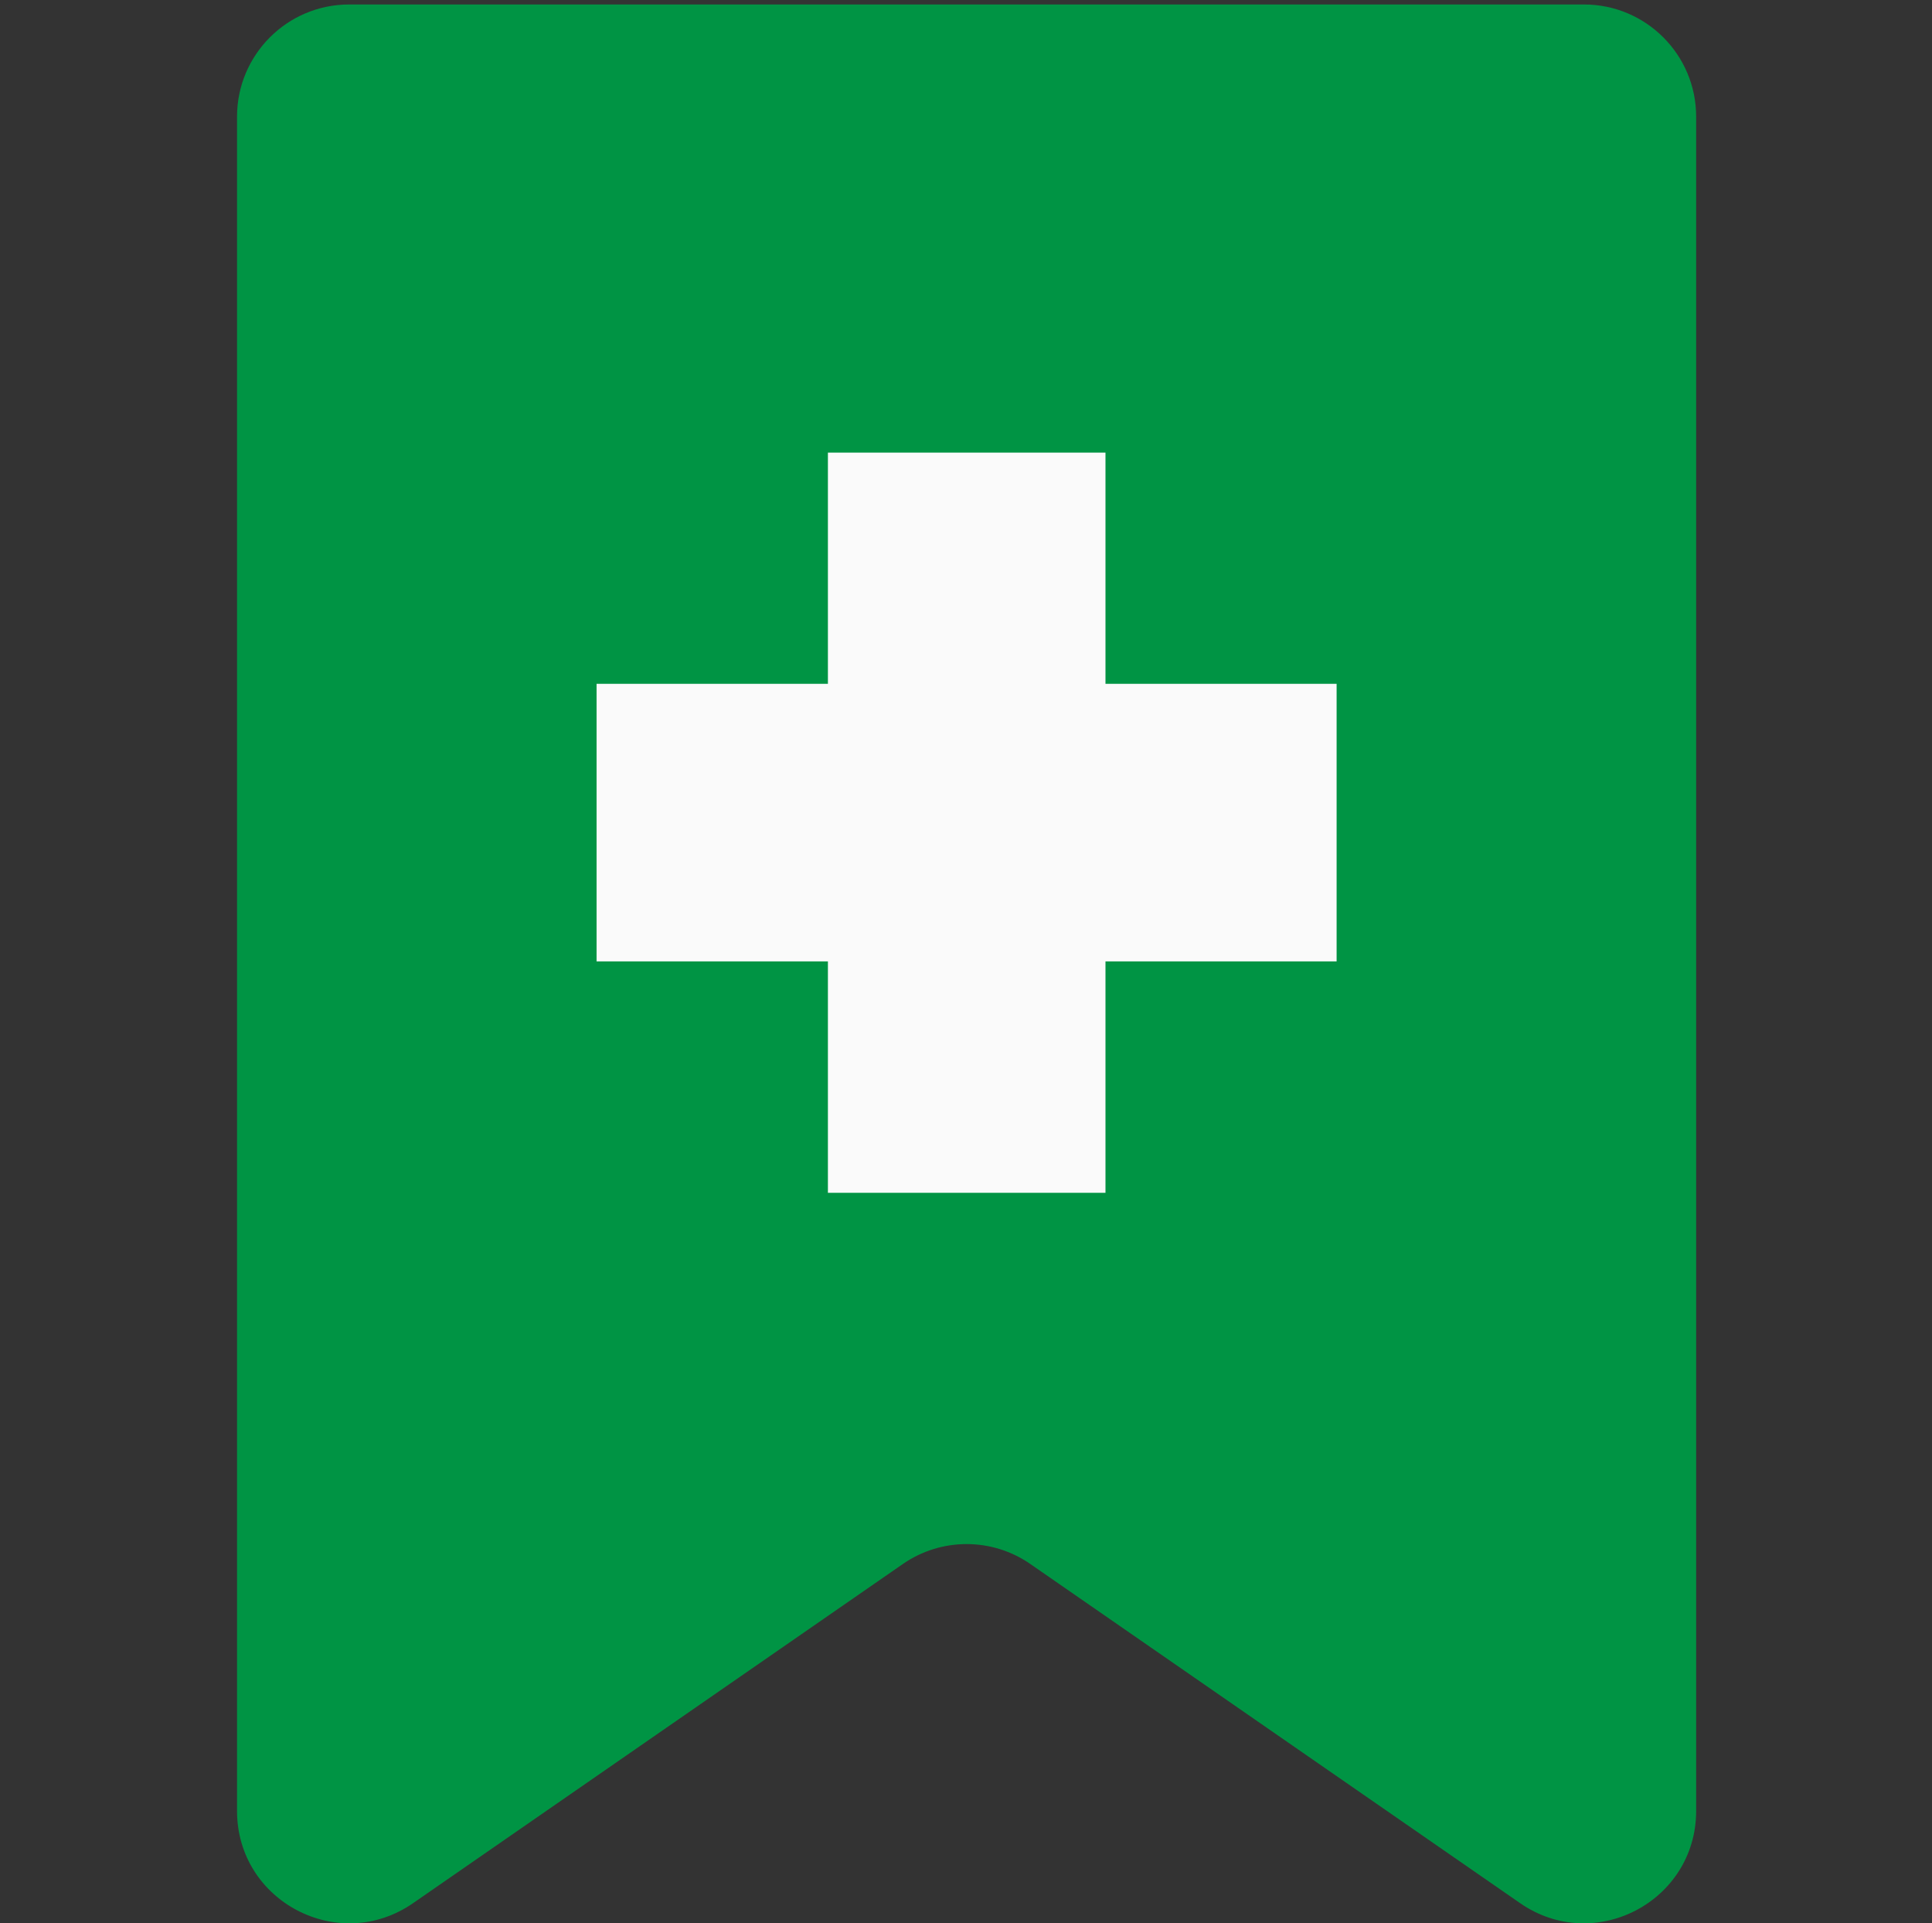 <svg width="432" height="430" viewBox="0 0 432 430" fill="none" xmlns="http://www.w3.org/2000/svg">
<rect x="0" y="0" width="432" height="430" fill="#333333" stroke="none"/>
<rect x="100.969" y="67.837" width="220.656" height="227.851" fill="#FAFAFA"/>
<path d="M298.87 214.945H247.188V266.673H185.122V214.945H133.395V152.879H185.122V101.197H247.188V152.879H298.87V214.945ZM354.184 1H78.082C64.212 1 53 12.257 53 26.089V404.857C53 425.123 75.742 437.018 92.369 425.487L201.849 349.688C210.439 343.718 221.826 343.718 230.417 349.688L339.896 425.487C356.523 437.018 379.265 425.123 379.265 404.857V26.089C379.265 12.211 368.008 1 354.184 1Z" fill="#009444"/>
</svg>
